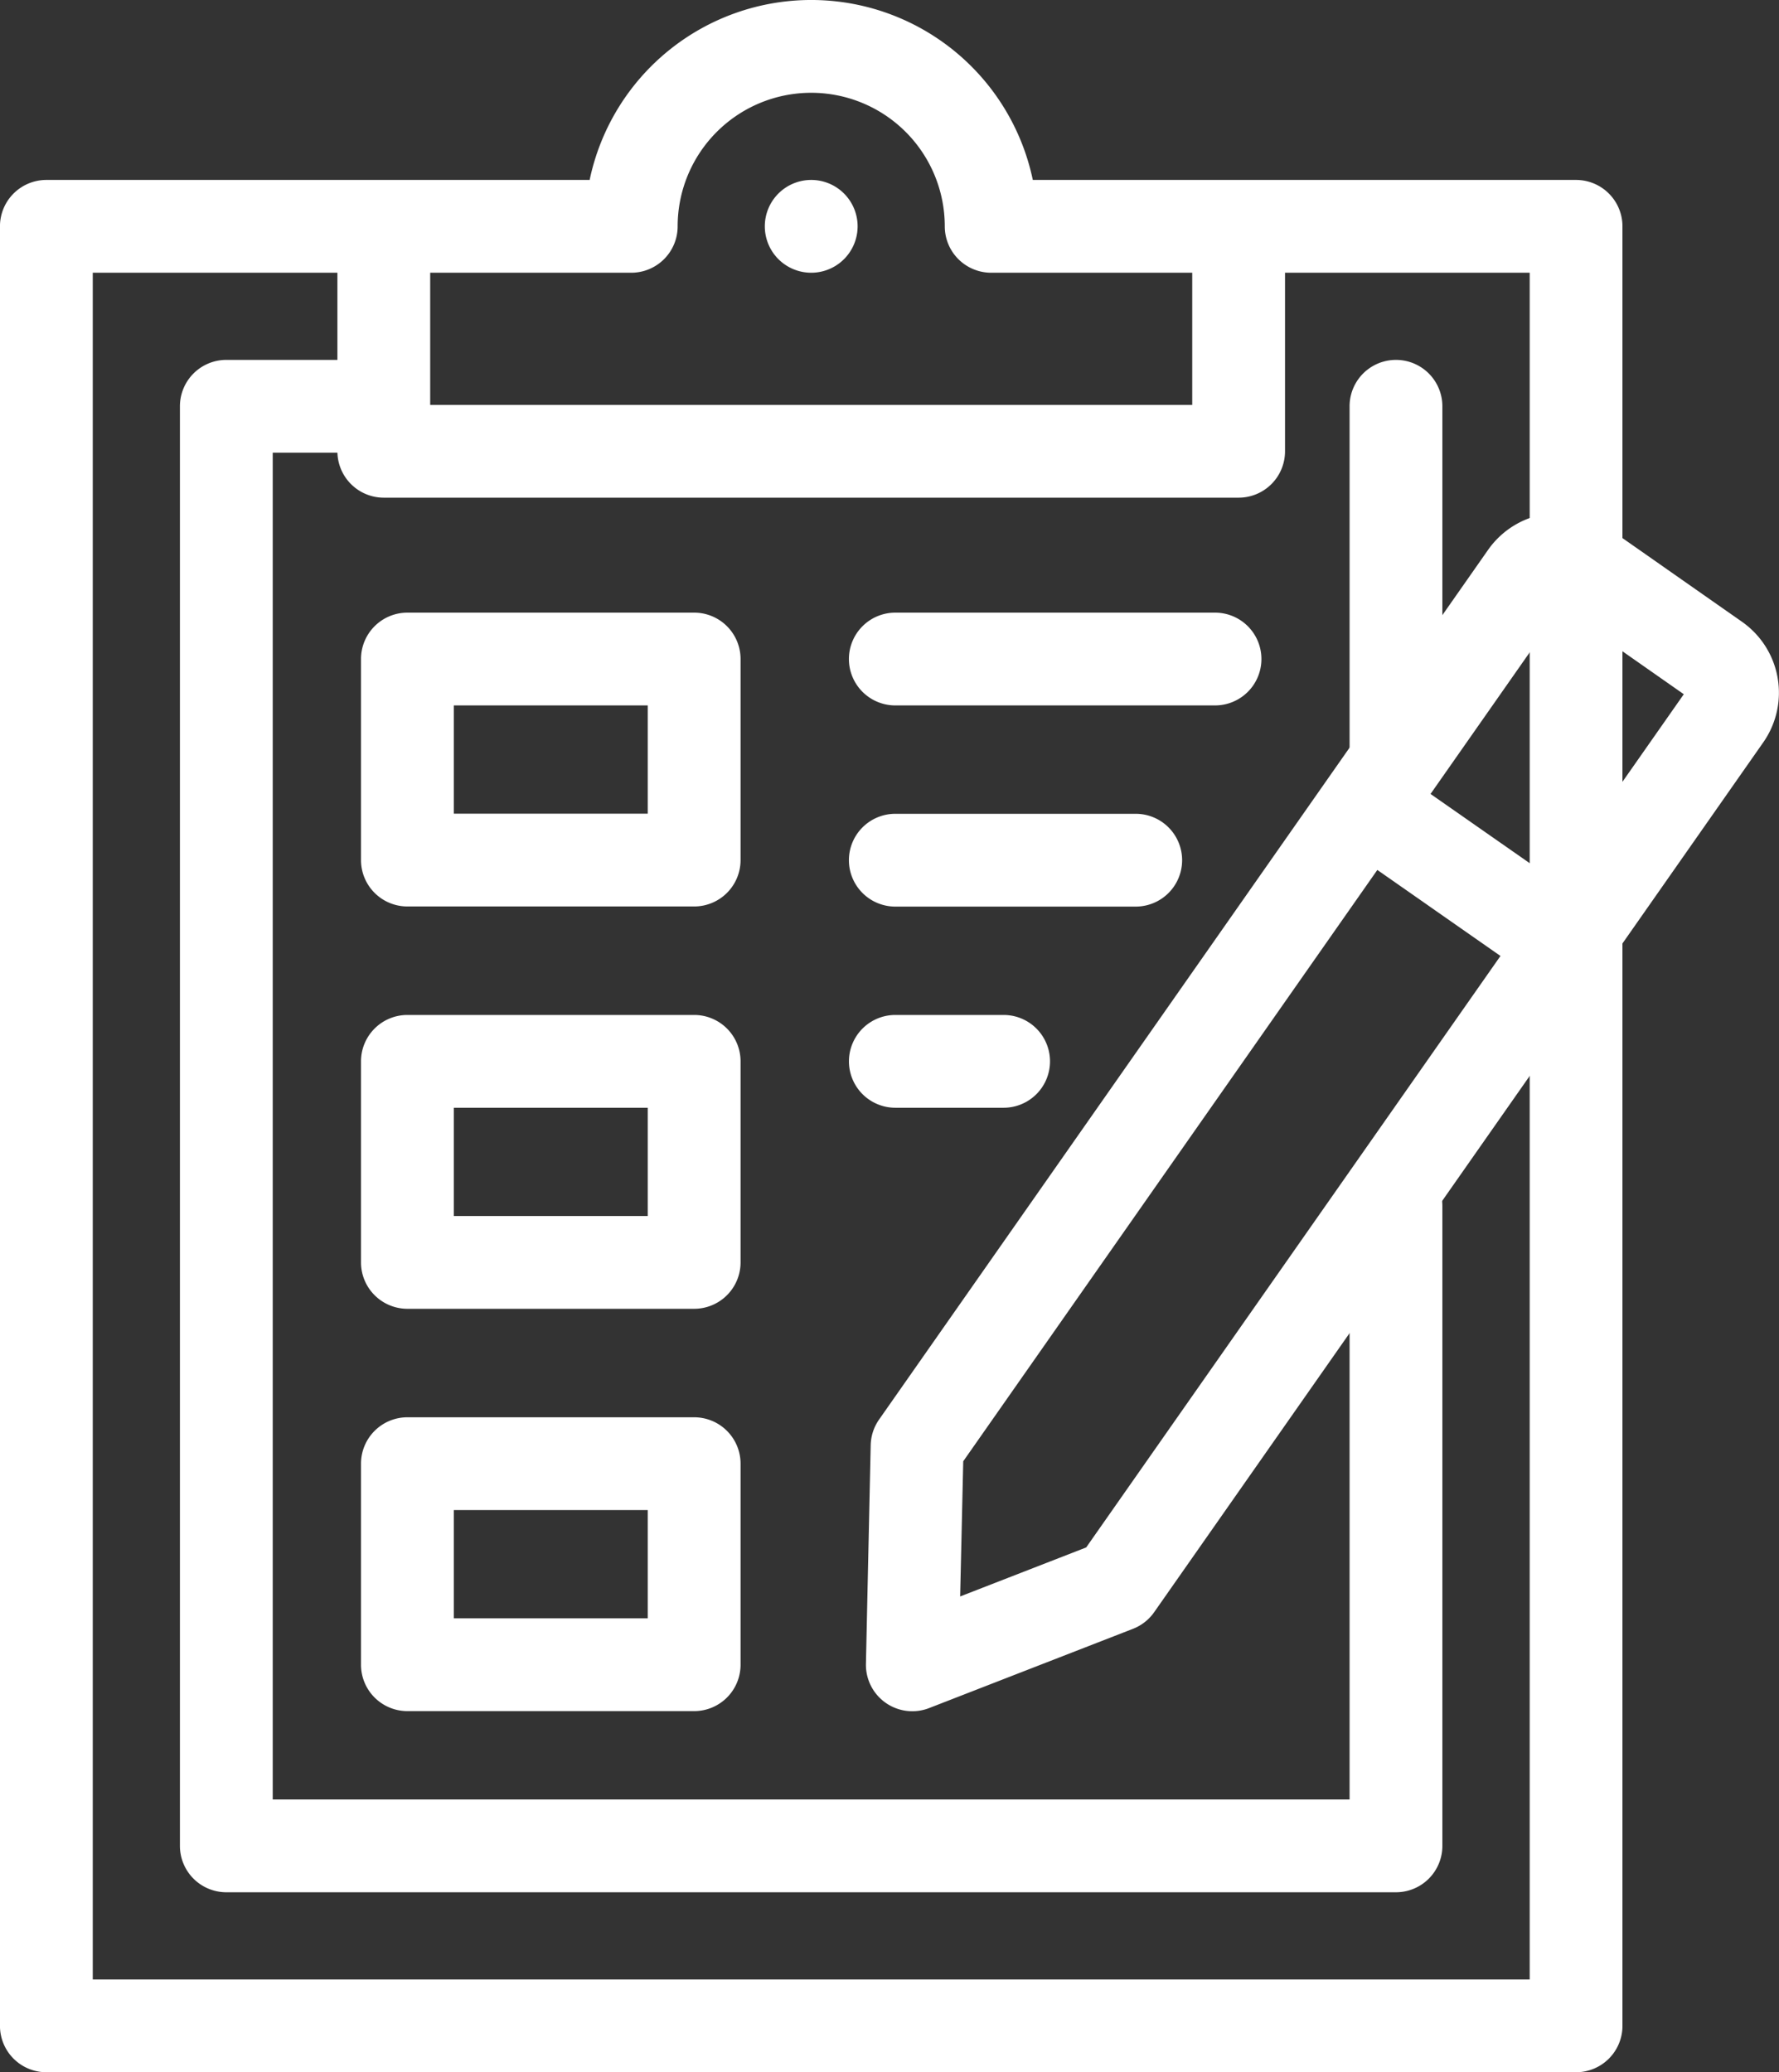 <svg xmlns="http://www.w3.org/2000/svg" width="57.514" height="67" viewBox="0 0 57.514 67"><rect x="0" y="0" width="57.514" height="67" fill="#333333" stroke="none"/><defs><style>.a{fill:#fff;}</style></defs><g transform="translate(-44.961 -8.5)"><path class="a" d="M95.915,75.5H46.46a1.5,1.5,0,0,1-1.5-1.5V15.818a1.5,1.5,0,0,1,1.5-1.5H64.024a7.319,7.319,0,0,1,14.327,0H95.914a1.5,1.5,0,0,1,1.5,1.5V74a1.5,1.5,0,0,1-1.5,1.5Zm-47.955-3H94.415V17.318H86.505v5.773a1.5,1.5,0,0,1-1.5,1.5H57.369a1.5,1.5,0,0,1-1.5-1.5V17.318H47.96ZM58.869,21.591H83.505V17.318h-6.5a1.5,1.5,0,0,1-1.5-1.5,4.318,4.318,0,1,0-8.636,0,1.5,1.5,0,0,1-1.5,1.5h-6.5Z"/><path class="a" d="M129,147.5H91.186a1.5,1.5,0,0,1-1.5-1.5V99.455a1.5,1.5,0,0,1,1.5-1.5H95.55a1.5,1.5,0,1,1,0,3H92.686V144.5H127.5V125.313a1.5,1.5,0,0,1,3,0V146A1.5,1.5,0,0,1,129,147.5Zm0-35.208a1.5,1.5,0,0,1-1.5-1.5V99.455a1.5,1.5,0,1,1,3,0v11.338A1.5,1.5,0,0,1,129,112.293Z" transform="translate(-38.908 -77.819)"/><path class="a" d="M0,1.5A1.5,1.5,0,0,1-1.5,0,1.5,1.5,0,0,1,0-1.5H0A1.5,1.5,0,0,1,1.5,0,1.5,1.5,0,0,1,0,1.5Z" transform="translate(71.187 15.818)"/><path class="a" d="M0-1.5H9.271a1.5,1.5,0,0,1,1.5,1.5V6.5A1.5,1.5,0,0,1,9.271,8H0A1.5,1.5,0,0,1-1.5,6.5V0A1.5,1.5,0,0,1,0-1.5Zm7.771,3H1.5V5H7.771Z" transform="translate(58.132 29.808)"/><path class="a" d="M7.772,1.5H0A1.5,1.5,0,0,1-1.5,0,1.5,1.5,0,0,1,0-1.5H7.772A1.5,1.5,0,0,1,9.272,0,1.5,1.5,0,0,1,7.772,1.5Z" transform="translate(73.906 36.312)"/><path class="a" d="M10.336,1.5H0A1.5,1.5,0,0,1-1.5,0,1.5,1.5,0,0,1,0-1.5H10.336a1.5,1.5,0,0,1,1.5,1.5A1.5,1.5,0,0,1,10.336,1.5Z" transform="translate(73.906 29.808)"/><path class="a" d="M155.461,263.774h-3.5a1.5,1.5,0,0,1,0-3h3.5a1.5,1.5,0,1,1,0,3Z" transform="translate(-78.054 -219.458)"/><path class="a" d="M6.4,5.97a1.493,1.493,0,0,1-.858-.27l-6.4-4.47A1.5,1.5,0,0,1-1.23-.859,1.5,1.5,0,0,1,.859-1.23l6.4,4.47A1.5,1.5,0,0,1,6.4,5.97Z" transform="translate(89.141 34.555)"/><path class="a" d="M282.611,135.978a2.782,2.782,0,0,1,1.6.505l4.306,3.015a2.8,2.8,0,0,1,.688,3.9l-19.691,28.122a1.5,1.5,0,0,1-.685.538l-6.591,2.563a1.5,1.5,0,0,1-2.043-1.431l.154-7.07a1.5,1.5,0,0,1,.271-.828l19.691-28.122A2.806,2.806,0,0,1,282.611,135.978Zm4.025,5.863-3.979-2.786-19.316,27.586-.1,4.371,4.075-1.585Z" transform="translate(-187.239 -110.895)"/><path class="a" d="M0-1.5H9.271a1.5,1.5,0,0,1,1.5,1.5V6.5A1.5,1.5,0,0,1,9.271,8H0A1.5,1.5,0,0,1-1.5,6.5V0A1.5,1.5,0,0,1,0-1.5Zm7.771,3H1.5V5H7.771Z" transform="translate(58.132 42.816)"/><path class="a" d="M0-1.5H9.271a1.5,1.5,0,0,1,1.5,1.5V6.5A1.5,1.5,0,0,1,9.271,8H0A1.5,1.5,0,0,1-1.5,6.5V0A1.5,1.5,0,0,1,0-1.5Zm7.771,3H1.5V5H7.771Z" transform="translate(58.132 55.824)"/></g></svg>